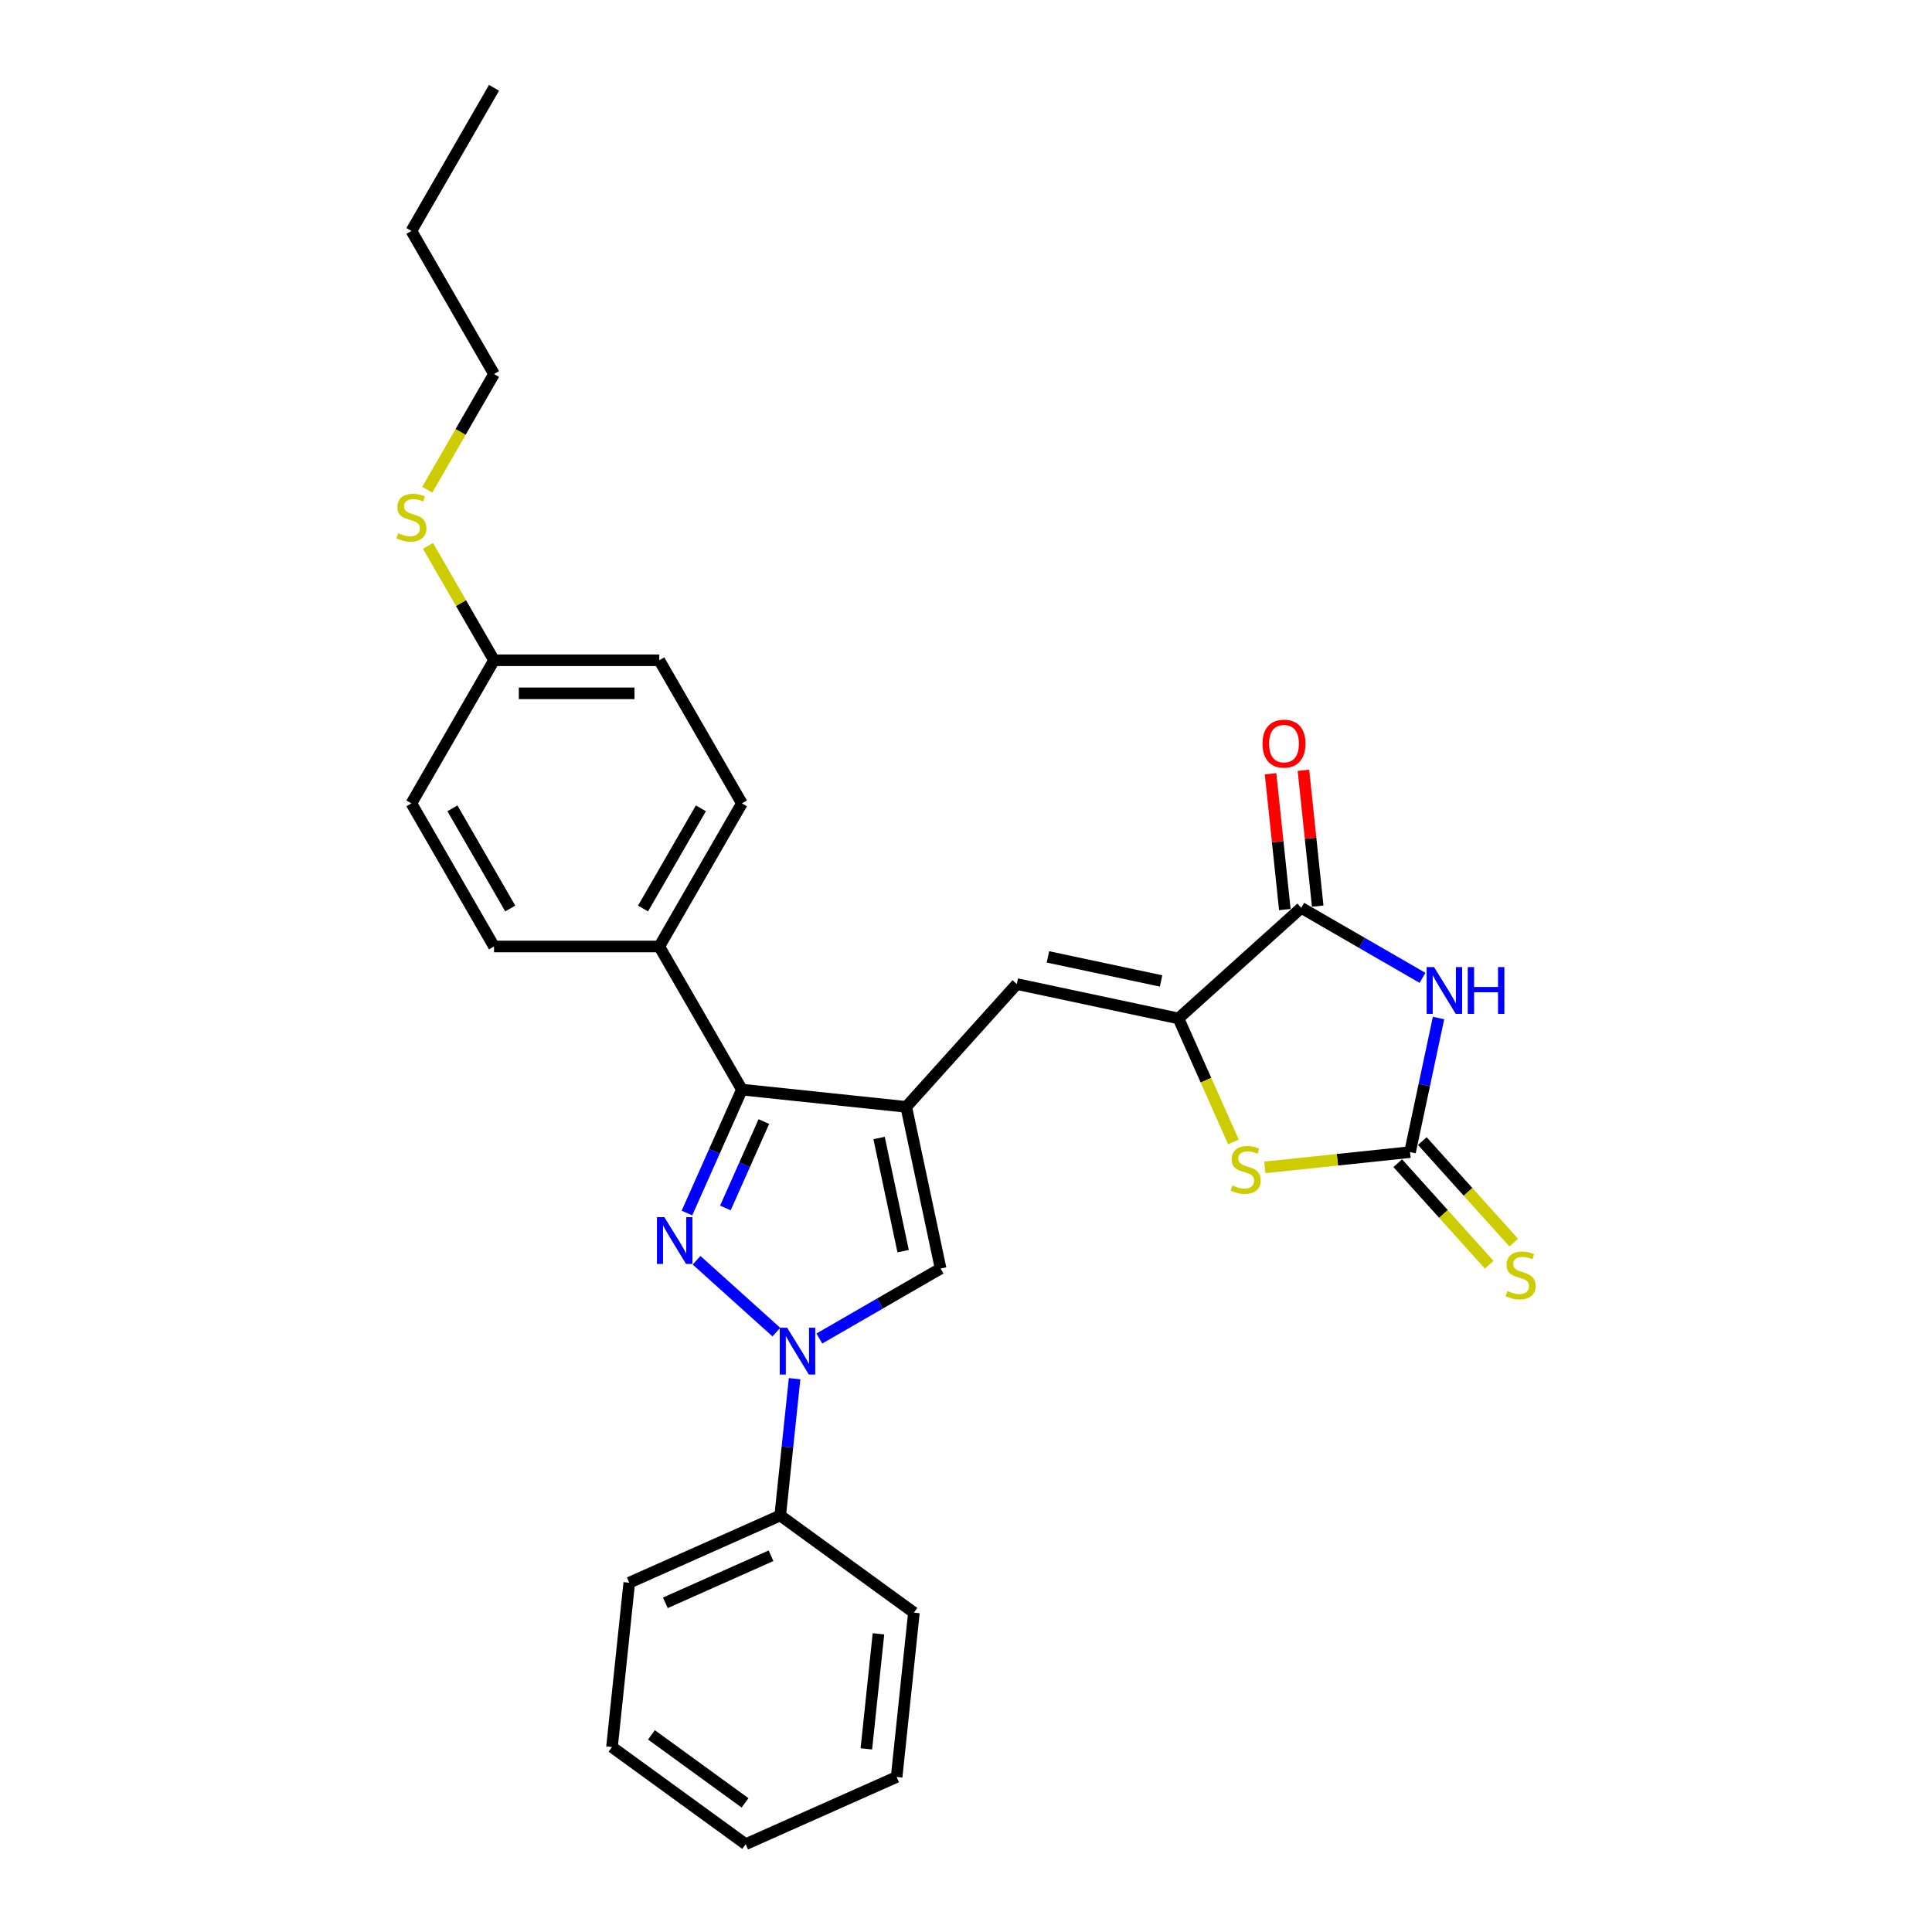<?xml version='1.0' encoding='iso-8859-1'?>
<svg version='1.1' baseProfile='full'
              xmlns='http://www.w3.org/2000/svg'
                      xmlns:rdkit='http://www.rdkit.org/xml'
                      xmlns:xlink='http://www.w3.org/1999/xlink'
                  xml:space='preserve'
width='1000px' height='1000px' viewBox='0 0 1000 1000'>
<!-- END OF HEADER -->
<rect style='opacity:1.0;fill:#FFFFFF;stroke:none' width='1000' height='1000' x='0' y='0'> </rect>
<path class='bond-1' d='M 360.543,652.313 L 401.838,689.495' style='fill:none;fill-rule:evenodd;stroke:#0000FF;stroke-width:6px;stroke-linecap:butt;stroke-linejoin:miter;stroke-opacity:1' />
<path class='bond-3' d='M 355.563,627.866 L 369.785,595.921' style='fill:none;fill-rule:evenodd;stroke:#0000FF;stroke-width:6px;stroke-linecap:butt;stroke-linejoin:miter;stroke-opacity:1' />
<path class='bond-3' d='M 369.785,595.921 L 384.008,563.977' style='fill:none;fill-rule:evenodd;stroke:#000000;stroke-width:6px;stroke-linecap:butt;stroke-linejoin:miter;stroke-opacity:1' />
<path class='bond-3' d='M 375.457,625.24 L 385.413,602.879' style='fill:none;fill-rule:evenodd;stroke:#0000FF;stroke-width:6px;stroke-linecap:butt;stroke-linejoin:miter;stroke-opacity:1' />
<path class='bond-3' d='M 385.413,602.879 L 395.369,580.518' style='fill:none;fill-rule:evenodd;stroke:#000000;stroke-width:6px;stroke-linecap:butt;stroke-linejoin:miter;stroke-opacity:1' />
<path class='bond-0' d='M 469.073,572.917 L 384.008,563.977' style='fill:none;fill-rule:evenodd;stroke:#000000;stroke-width:6px;stroke-linecap:butt;stroke-linejoin:miter;stroke-opacity:1' />
<path class='bond-8' d='M 469.073,572.917 L 526.307,509.353' style='fill:none;fill-rule:evenodd;stroke:#000000;stroke-width:6px;stroke-linecap:butt;stroke-linejoin:miter;stroke-opacity:1' />
<path class='bond-28' d='M 469.073,572.917 L 486.857,656.582' style='fill:none;fill-rule:evenodd;stroke:#000000;stroke-width:6px;stroke-linecap:butt;stroke-linejoin:miter;stroke-opacity:1' />
<path class='bond-28' d='M 455.008,589.024 L 467.456,647.589' style='fill:none;fill-rule:evenodd;stroke:#000000;stroke-width:6px;stroke-linecap:butt;stroke-linejoin:miter;stroke-opacity:1' />
<path class='bond-7' d='M 424.107,692.811 L 455.482,674.697' style='fill:none;fill-rule:evenodd;stroke:#0000FF;stroke-width:6px;stroke-linecap:butt;stroke-linejoin:miter;stroke-opacity:1' />
<path class='bond-7' d='M 455.482,674.697 L 486.857,656.582' style='fill:none;fill-rule:evenodd;stroke:#000000;stroke-width:6px;stroke-linecap:butt;stroke-linejoin:miter;stroke-opacity:1' />
<path class='bond-12' d='M 411.284,713.599 L 407.563,749.007' style='fill:none;fill-rule:evenodd;stroke:#0000FF;stroke-width:6px;stroke-linecap:butt;stroke-linejoin:miter;stroke-opacity:1' />
<path class='bond-12' d='M 407.563,749.007 L 403.841,784.415' style='fill:none;fill-rule:evenodd;stroke:#000000;stroke-width:6px;stroke-linecap:butt;stroke-linejoin:miter;stroke-opacity:1' />
<path class='bond-2' d='M 736.286,506.132 L 704.911,488.018' style='fill:none;fill-rule:evenodd;stroke:#0000FF;stroke-width:6px;stroke-linecap:butt;stroke-linejoin:miter;stroke-opacity:1' />
<path class='bond-2' d='M 704.911,488.018 L 673.536,469.903' style='fill:none;fill-rule:evenodd;stroke:#000000;stroke-width:6px;stroke-linecap:butt;stroke-linejoin:miter;stroke-opacity:1' />
<path class='bond-31' d='M 744.581,526.92 L 737.204,561.628' style='fill:none;fill-rule:evenodd;stroke:#0000FF;stroke-width:6px;stroke-linecap:butt;stroke-linejoin:miter;stroke-opacity:1' />
<path class='bond-31' d='M 737.204,561.628 L 729.827,596.335' style='fill:none;fill-rule:evenodd;stroke:#000000;stroke-width:6px;stroke-linecap:butt;stroke-linejoin:miter;stroke-opacity:1' />
<path class='bond-10' d='M 384.008,563.977 L 341.241,489.902' style='fill:none;fill-rule:evenodd;stroke:#000000;stroke-width:6px;stroke-linecap:butt;stroke-linejoin:miter;stroke-opacity:1' />
<path class='bond-4' d='M 729.827,596.335 L 692.246,600.285' style='fill:none;fill-rule:evenodd;stroke:#000000;stroke-width:6px;stroke-linecap:butt;stroke-linejoin:miter;stroke-opacity:1' />
<path class='bond-4' d='M 692.246,600.285 L 654.666,604.235' style='fill:none;fill-rule:evenodd;stroke:#CCCC00;stroke-width:6px;stroke-linecap:butt;stroke-linejoin:miter;stroke-opacity:1' />
<path class='bond-11' d='M 723.47,602.059 L 747.135,628.34' style='fill:none;fill-rule:evenodd;stroke:#000000;stroke-width:6px;stroke-linecap:butt;stroke-linejoin:miter;stroke-opacity:1' />
<path class='bond-11' d='M 747.135,628.34 L 770.799,654.622' style='fill:none;fill-rule:evenodd;stroke:#CCCC00;stroke-width:6px;stroke-linecap:butt;stroke-linejoin:miter;stroke-opacity:1' />
<path class='bond-11' d='M 736.183,590.612 L 759.847,616.894' style='fill:none;fill-rule:evenodd;stroke:#000000;stroke-width:6px;stroke-linecap:butt;stroke-linejoin:miter;stroke-opacity:1' />
<path class='bond-11' d='M 759.847,616.894 L 783.512,643.176' style='fill:none;fill-rule:evenodd;stroke:#CCCC00;stroke-width:6px;stroke-linecap:butt;stroke-linejoin:miter;stroke-opacity:1' />
<path class='bond-5' d='M 609.971,527.137 L 526.307,509.353' style='fill:none;fill-rule:evenodd;stroke:#000000;stroke-width:6px;stroke-linecap:butt;stroke-linejoin:miter;stroke-opacity:1' />
<path class='bond-5' d='M 600.978,507.736 L 542.413,495.288' style='fill:none;fill-rule:evenodd;stroke:#000000;stroke-width:6px;stroke-linecap:butt;stroke-linejoin:miter;stroke-opacity:1' />
<path class='bond-6' d='M 609.971,527.137 L 673.536,469.903' style='fill:none;fill-rule:evenodd;stroke:#000000;stroke-width:6px;stroke-linecap:butt;stroke-linejoin:miter;stroke-opacity:1' />
<path class='bond-9' d='M 609.971,527.137 L 624.202,559.099' style='fill:none;fill-rule:evenodd;stroke:#000000;stroke-width:6px;stroke-linecap:butt;stroke-linejoin:miter;stroke-opacity:1' />
<path class='bond-9' d='M 624.202,559.099 L 638.432,591.06' style='fill:none;fill-rule:evenodd;stroke:#CCCC00;stroke-width:6px;stroke-linecap:butt;stroke-linejoin:miter;stroke-opacity:1' />
<path class='bond-13' d='M 682.042,469.009 L 678.348,433.858' style='fill:none;fill-rule:evenodd;stroke:#000000;stroke-width:6px;stroke-linecap:butt;stroke-linejoin:miter;stroke-opacity:1' />
<path class='bond-13' d='M 678.348,433.858 L 674.653,398.707' style='fill:none;fill-rule:evenodd;stroke:#FF0000;stroke-width:6px;stroke-linecap:butt;stroke-linejoin:miter;stroke-opacity:1' />
<path class='bond-13' d='M 665.029,470.797 L 661.335,435.646' style='fill:none;fill-rule:evenodd;stroke:#000000;stroke-width:6px;stroke-linecap:butt;stroke-linejoin:miter;stroke-opacity:1' />
<path class='bond-13' d='M 661.335,435.646 L 657.64,400.495' style='fill:none;fill-rule:evenodd;stroke:#FF0000;stroke-width:6px;stroke-linecap:butt;stroke-linejoin:miter;stroke-opacity:1' />
<path class='bond-14' d='M 341.241,489.902 L 384.008,415.827' style='fill:none;fill-rule:evenodd;stroke:#000000;stroke-width:6px;stroke-linecap:butt;stroke-linejoin:miter;stroke-opacity:1' />
<path class='bond-14' d='M 332.841,470.237 L 362.778,418.385' style='fill:none;fill-rule:evenodd;stroke:#000000;stroke-width:6px;stroke-linecap:butt;stroke-linejoin:miter;stroke-opacity:1' />
<path class='bond-15' d='M 341.241,489.902 L 255.707,489.902' style='fill:none;fill-rule:evenodd;stroke:#000000;stroke-width:6px;stroke-linecap:butt;stroke-linejoin:miter;stroke-opacity:1' />
<path class='bond-20' d='M 403.841,784.415 L 325.702,819.204' style='fill:none;fill-rule:evenodd;stroke:#000000;stroke-width:6px;stroke-linecap:butt;stroke-linejoin:miter;stroke-opacity:1' />
<path class='bond-20' d='M 399.079,805.261 L 344.381,829.614' style='fill:none;fill-rule:evenodd;stroke:#000000;stroke-width:6px;stroke-linecap:butt;stroke-linejoin:miter;stroke-opacity:1' />
<path class='bond-21' d='M 403.841,784.415 L 473.04,834.69' style='fill:none;fill-rule:evenodd;stroke:#000000;stroke-width:6px;stroke-linecap:butt;stroke-linejoin:miter;stroke-opacity:1' />
<path class='bond-18' d='M 384.008,415.827 L 341.241,341.753' style='fill:none;fill-rule:evenodd;stroke:#000000;stroke-width:6px;stroke-linecap:butt;stroke-linejoin:miter;stroke-opacity:1' />
<path class='bond-19' d='M 255.707,489.902 L 212.94,415.827' style='fill:none;fill-rule:evenodd;stroke:#000000;stroke-width:6px;stroke-linecap:butt;stroke-linejoin:miter;stroke-opacity:1' />
<path class='bond-19' d='M 264.107,470.237 L 234.17,418.385' style='fill:none;fill-rule:evenodd;stroke:#000000;stroke-width:6px;stroke-linecap:butt;stroke-linejoin:miter;stroke-opacity:1' />
<path class='bond-16' d='M 255.707,341.753 L 212.94,415.827' style='fill:none;fill-rule:evenodd;stroke:#000000;stroke-width:6px;stroke-linecap:butt;stroke-linejoin:miter;stroke-opacity:1' />
<path class='bond-17' d='M 255.707,341.753 L 238.615,312.149' style='fill:none;fill-rule:evenodd;stroke:#000000;stroke-width:6px;stroke-linecap:butt;stroke-linejoin:miter;stroke-opacity:1' />
<path class='bond-17' d='M 238.615,312.149 L 221.523,282.544' style='fill:none;fill-rule:evenodd;stroke:#CCCC00;stroke-width:6px;stroke-linecap:butt;stroke-linejoin:miter;stroke-opacity:1' />
<path class='bond-29' d='M 255.707,341.753 L 341.241,341.753' style='fill:none;fill-rule:evenodd;stroke:#000000;stroke-width:6px;stroke-linecap:butt;stroke-linejoin:miter;stroke-opacity:1' />
<path class='bond-29' d='M 268.537,358.86 L 328.411,358.86' style='fill:none;fill-rule:evenodd;stroke:#000000;stroke-width:6px;stroke-linecap:butt;stroke-linejoin:miter;stroke-opacity:1' />
<path class='bond-22' d='M 221.147,253.463 L 238.427,223.533' style='fill:none;fill-rule:evenodd;stroke:#CCCC00;stroke-width:6px;stroke-linecap:butt;stroke-linejoin:miter;stroke-opacity:1' />
<path class='bond-22' d='M 238.427,223.533 L 255.707,193.604' style='fill:none;fill-rule:evenodd;stroke:#000000;stroke-width:6px;stroke-linecap:butt;stroke-linejoin:miter;stroke-opacity:1' />
<path class='bond-25' d='M 325.702,819.204 L 316.762,904.27' style='fill:none;fill-rule:evenodd;stroke:#000000;stroke-width:6px;stroke-linecap:butt;stroke-linejoin:miter;stroke-opacity:1' />
<path class='bond-26' d='M 473.04,834.69 L 464.099,919.756' style='fill:none;fill-rule:evenodd;stroke:#000000;stroke-width:6px;stroke-linecap:butt;stroke-linejoin:miter;stroke-opacity:1' />
<path class='bond-26' d='M 454.686,845.662 L 448.427,905.208' style='fill:none;fill-rule:evenodd;stroke:#000000;stroke-width:6px;stroke-linecap:butt;stroke-linejoin:miter;stroke-opacity:1' />
<path class='bond-23' d='M 255.707,193.604 L 212.94,119.529' style='fill:none;fill-rule:evenodd;stroke:#000000;stroke-width:6px;stroke-linecap:butt;stroke-linejoin:miter;stroke-opacity:1' />
<path class='bond-24' d='M 212.94,119.529 L 255.707,45.455' style='fill:none;fill-rule:evenodd;stroke:#000000;stroke-width:6px;stroke-linecap:butt;stroke-linejoin:miter;stroke-opacity:1' />
<path class='bond-30' d='M 316.762,904.27 L 385.96,954.545' style='fill:none;fill-rule:evenodd;stroke:#000000;stroke-width:6px;stroke-linecap:butt;stroke-linejoin:miter;stroke-opacity:1' />
<path class='bond-30' d='M 337.196,897.972 L 385.635,933.164' style='fill:none;fill-rule:evenodd;stroke:#000000;stroke-width:6px;stroke-linecap:butt;stroke-linejoin:miter;stroke-opacity:1' />
<path class='bond-27' d='M 464.099,919.756 L 385.96,954.545' style='fill:none;fill-rule:evenodd;stroke:#000000;stroke-width:6px;stroke-linecap:butt;stroke-linejoin:miter;stroke-opacity:1' />
<path  class='atom-0' d='M 343.864 630.004
L 351.801 642.834
Q 352.588 644.1, 353.854 646.393
Q 355.12 648.685, 355.188 648.822
L 355.188 630.004
L 358.404 630.004
L 358.404 654.227
L 355.086 654.227
L 346.566 640.2
Q 345.574 638.558, 344.514 636.676
Q 343.487 634.794, 343.179 634.213
L 343.179 654.227
L 340.032 654.227
L 340.032 630.004
L 343.864 630.004
' fill='#0000FF'/>
<path  class='atom-2' d='M 407.428 687.238
L 415.365 700.068
Q 416.152 701.334, 417.418 703.626
Q 418.684 705.918, 418.752 706.055
L 418.752 687.238
L 421.969 687.238
L 421.969 711.461
L 418.65 711.461
L 410.131 697.433
Q 409.138 695.791, 408.078 693.909
Q 407.051 692.028, 406.743 691.446
L 406.743 711.461
L 403.596 711.461
L 403.596 687.238
L 407.428 687.238
' fill='#0000FF'/>
<path  class='atom-3' d='M 742.256 500.559
L 750.193 513.389
Q 750.98 514.655, 752.246 516.947
Q 753.512 519.239, 753.58 519.376
L 753.58 500.559
L 756.797 500.559
L 756.797 524.782
L 753.478 524.782
L 744.959 510.754
Q 743.966 509.112, 742.906 507.23
Q 741.879 505.349, 741.572 504.767
L 741.572 524.782
L 738.424 524.782
L 738.424 500.559
L 742.256 500.559
' fill='#0000FF'/>
<path  class='atom-3' d='M 759.705 500.559
L 762.989 500.559
L 762.989 510.857
L 775.375 510.857
L 775.375 500.559
L 778.659 500.559
L 778.659 524.782
L 775.375 524.782
L 775.375 513.594
L 762.989 513.594
L 762.989 524.782
L 759.705 524.782
L 759.705 500.559
' fill='#0000FF'/>
<path  class='atom-10' d='M 637.919 613.59
Q 638.192 613.693, 639.321 614.171
Q 640.45 614.65, 641.682 614.958
Q 642.948 615.232, 644.18 615.232
Q 646.472 615.232, 647.806 614.137
Q 649.141 613.008, 649.141 611.058
Q 649.141 609.724, 648.456 608.903
Q 647.806 608.081, 646.78 607.637
Q 645.753 607.192, 644.043 606.679
Q 641.887 606.029, 640.587 605.413
Q 639.321 604.797, 638.398 603.497
Q 637.508 602.197, 637.508 600.007
Q 637.508 596.962, 639.561 595.08
Q 641.648 593.199, 645.753 593.199
Q 648.559 593.199, 651.741 594.533
L 650.954 597.167
Q 648.046 595.97, 645.856 595.97
Q 643.495 595.97, 642.195 596.962
Q 640.895 597.92, 640.929 599.597
Q 640.929 600.897, 641.579 601.684
Q 642.264 602.47, 643.222 602.915
Q 644.214 603.36, 645.856 603.873
Q 648.046 604.557, 649.346 605.242
Q 650.646 605.926, 651.57 607.329
Q 652.528 608.697, 652.528 611.058
Q 652.528 614.411, 650.27 616.224
Q 648.046 618.003, 644.317 618.003
Q 642.161 618.003, 640.519 617.524
Q 638.911 617.08, 636.995 616.293
L 637.919 613.59
' fill='#CCCC00'/>
<path  class='atom-12' d='M 780.217 668.213
Q 780.491 668.316, 781.62 668.795
Q 782.749 669.274, 783.981 669.582
Q 785.247 669.856, 786.478 669.856
Q 788.771 669.856, 790.105 668.761
Q 791.439 667.632, 791.439 665.681
Q 791.439 664.347, 790.755 663.526
Q 790.105 662.705, 789.079 662.26
Q 788.052 661.815, 786.342 661.302
Q 784.186 660.652, 782.886 660.036
Q 781.62 659.42, 780.696 658.12
Q 779.807 656.82, 779.807 654.63
Q 779.807 651.585, 781.86 649.704
Q 783.947 647.822, 788.052 647.822
Q 790.858 647.822, 794.04 649.156
L 793.253 651.791
Q 790.345 650.593, 788.155 650.593
Q 785.794 650.593, 784.494 651.585
Q 783.194 652.543, 783.228 654.22
Q 783.228 655.52, 783.878 656.307
Q 784.563 657.094, 785.52 657.539
Q 786.513 657.983, 788.155 658.497
Q 790.345 659.181, 791.645 659.865
Q 792.945 660.549, 793.869 661.952
Q 794.827 663.321, 794.827 665.681
Q 794.827 669.034, 792.568 670.848
Q 790.345 672.627, 786.615 672.627
Q 784.46 672.627, 782.818 672.148
Q 781.21 671.703, 779.294 670.916
L 780.217 668.213
' fill='#CCCC00'/>
<path  class='atom-14' d='M 653.475 384.906
Q 653.475 379.09, 656.349 375.84
Q 659.223 372.59, 664.595 372.59
Q 669.966 372.59, 672.84 375.84
Q 675.714 379.09, 675.714 384.906
Q 675.714 390.791, 672.806 394.144
Q 669.898 397.463, 664.595 397.463
Q 659.258 397.463, 656.349 394.144
Q 653.475 390.825, 653.475 384.906
M 664.595 394.726
Q 668.29 394.726, 670.274 392.262
Q 672.293 389.765, 672.293 384.906
Q 672.293 380.151, 670.274 377.756
Q 668.29 375.327, 664.595 375.327
Q 660.9 375.327, 658.881 377.722
Q 656.897 380.117, 656.897 384.906
Q 656.897 389.799, 658.881 392.262
Q 660.9 394.726, 664.595 394.726
' fill='#FF0000'/>
<path  class='atom-18' d='M 206.097 275.992
Q 206.371 276.095, 207.5 276.574
Q 208.629 277.053, 209.861 277.361
Q 211.127 277.634, 212.358 277.634
Q 214.651 277.634, 215.985 276.54
Q 217.319 275.411, 217.319 273.46
Q 217.319 272.126, 216.635 271.305
Q 215.985 270.484, 214.959 270.039
Q 213.932 269.594, 212.221 269.081
Q 210.066 268.431, 208.766 267.815
Q 207.5 267.199, 206.576 265.899
Q 205.687 264.599, 205.687 262.409
Q 205.687 259.364, 207.739 257.483
Q 209.826 255.601, 213.932 255.601
Q 216.738 255.601, 219.919 256.935
L 219.133 259.57
Q 216.224 258.372, 214.035 258.372
Q 211.674 258.372, 210.374 259.364
Q 209.074 260.322, 209.108 261.999
Q 209.108 263.299, 209.758 264.086
Q 210.442 264.873, 211.4 265.318
Q 212.392 265.762, 214.035 266.276
Q 216.224 266.96, 217.525 267.644
Q 218.825 268.328, 219.748 269.731
Q 220.706 271.1, 220.706 273.46
Q 220.706 276.813, 218.448 278.627
Q 216.224 280.406, 212.495 280.406
Q 210.34 280.406, 208.697 279.927
Q 207.089 279.482, 205.173 278.695
L 206.097 275.992
' fill='#CCCC00'/>
</svg>
